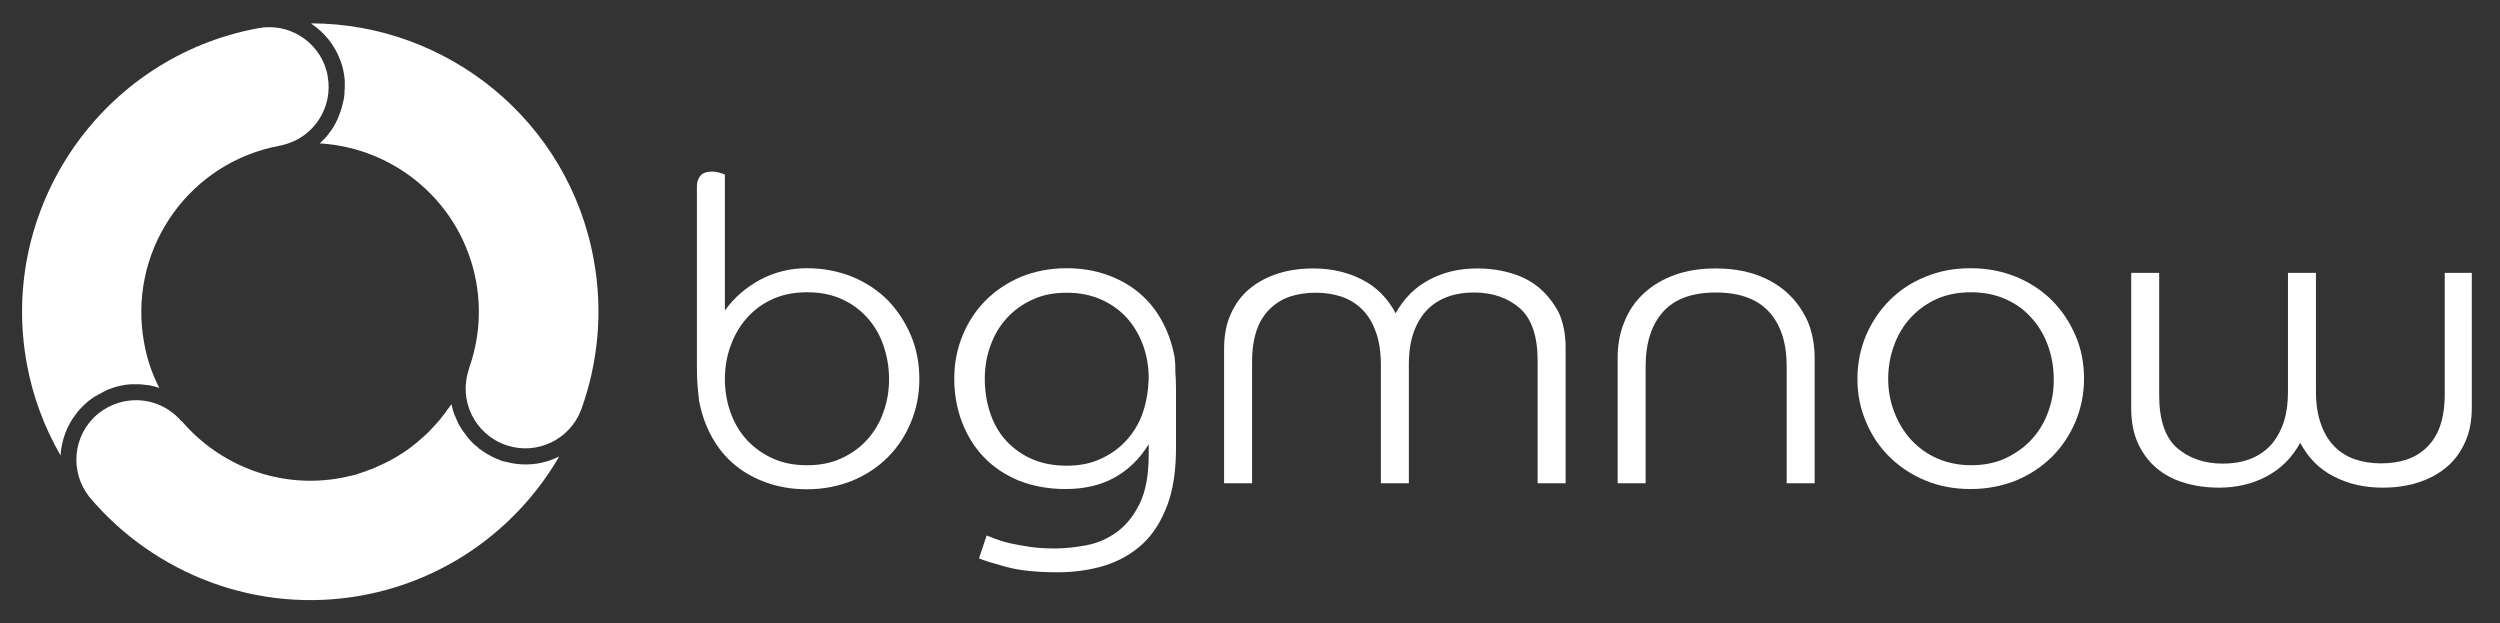 <?xml version="1.0" encoding="utf-8"?>
<!-- Generator: Adobe Illustrator 25.4.1, SVG Export Plug-In . SVG Version: 6.00 Build 0)  -->
<svg version="1.1" id="レイヤー_1" xmlns="http://www.w3.org/2000/svg" xmlns:xlink="http://www.w3.org/1999/xlink" x="0px"
	 y="0px" viewBox="0 0 1081.2 269.6" style="enable-background:new 0 0 1081.2 269.6;" xml:space="preserve">
<rect x="0" y="0" width="1081.2" height="269.6" fill="#333333" stroke="none"/>
<style type="text/css">
	.st0{fill:#FFFFFF;}
</style>
<g>
	<path class="st0" d="M508,154.5c-1.1-6-3-11.3-5.7-16.1c-2.7-4.8-6-8.8-10.1-12.1c-4-3.3-8.7-5.8-13.9-7.6
		c-5.2-1.8-10.9-2.7-17-2.7c-7.2,0-13.7,1.3-19.7,3.7c-5.9,2.5-11,5.9-15.3,10.2c-4.3,4.3-7.6,9.4-10,15.2c-2.4,5.8-3.6,12-3.6,18.6
		c0,6.7,1.1,13,3.3,18.7c2.2,5.8,5.3,10.9,9.4,15.2c4.1,4.3,9.1,7.7,15.1,10.2c6,2.4,12.7,3.7,20.3,3.7c8,0,15.1-1.6,21.1-4.9
		c6-3.3,11-8.1,14.9-14.5v4.4c0,8.9-1.3,16-3.9,21.3c-2.6,5.3-5.9,9.4-9.9,12.3c-4,2.9-8.3,4.8-13.1,5.7c-4.8,0.9-9.3,1.4-13.7,1.4
		c-3.9,0-7.5-0.2-10.8-0.7c-3.3-0.5-6.2-1-8.8-1.6c-2.6-0.6-4.7-1.3-6.3-1.9c-1.6-0.7-2.8-1.1-3.6-1.4l-3.3,9.9
		c2.4,1,6.4,2.2,11.9,3.7c5.5,1.5,12.9,2.3,22.1,2.3c7.3,0,14.1-1,20.4-2.9c6.3-2,11.7-5.1,16.3-9.3c4.6-4.3,8.1-9.8,10.7-16.7
		c2.6-6.9,3.8-15.2,3.8-25v-25.2c0-2.9-0.1-5.5-0.3-7.8C508.4,158.2,508.2,156.2,508,154.5z M494.2,178.6c-1.6,4.6-4,8.5-7.1,11.9
		c-3.1,3.4-6.8,6-11.2,8c-4.3,2-9.2,2.9-14.5,2.9c-5.5,0-10.4-0.9-14.7-2.7c-4.3-1.8-8-4.4-11.2-7.7c-3.1-3.3-5.5-7.3-7.1-11.9
		c-1.6-4.6-2.5-9.7-2.5-15.2c0-5.1,0.8-10,2.5-14.5c1.6-4.6,4-8.5,7.1-11.9c3.1-3.4,6.8-6,11.2-8c4.3-2,9.2-2.9,14.7-2.9
		c5.2,0,10.1,0.9,14.5,2.8c4.4,1.9,8.1,4.5,11.2,7.8c3,3.3,5.4,7.2,7.1,11.7c1.7,4.5,2.6,9.5,2.6,14.8
		C496.6,169,495.8,174,494.2,178.6z"/>
	<path class="st0" d="M384,129.9c-4.3-4.3-9.4-7.7-15.4-10.2c-6-2.4-12.5-3.7-19.6-3.7c-7.3,0-14.1,1.7-20.3,5
		c-6.2,3.4-11.3,7.8-15.2,13.3V75.5c-0.5-0.2-1.3-0.5-2.3-0.8c-1-0.3-2.1-0.5-3.2-0.5c-2.3,0-4,0.6-5,1.7c-1,1.2-1.6,2.7-1.6,4.5v79
		c0,2.9,0.1,5.5,0.3,7.8c0.2,2.3,0.4,4.2,0.6,5.9c1.1,6,3,11.3,5.7,16.1c2.7,4.8,6,8.8,10.1,12.1c4,3.3,8.7,5.8,13.9,7.6
		c5.2,1.8,10.9,2.7,17,2.7c7.1,0,13.6-1.3,19.6-3.7c6-2.5,11.1-5.9,15.4-10.2c4.3-4.3,7.6-9.4,10-15.2c2.4-5.8,3.6-12,3.6-18.6
		c0-6.7-1.2-13-3.6-18.7C391.5,139.3,388.2,134.3,384,129.9z M382,178.4c-1.6,4.6-4,8.5-7.1,11.9c-3.1,3.4-6.8,6-11.2,8
		c-4.3,2-9.2,2.9-14.7,2.9c-5.4,0-10.2-0.9-14.5-2.8c-4.3-1.9-8-4.5-11.2-7.8c-3.1-3.3-5.5-7.2-7.2-11.8c-1.7-4.6-2.6-9.5-2.6-14.9
		c0-5.2,0.9-10.2,2.6-14.7c1.7-4.6,4.1-8.6,7.2-12c3.1-3.4,6.8-6.1,11.2-8c4.3-1.9,9.2-2.8,14.5-2.8c5.5,0,10.4,0.9,14.7,2.8
		c4.3,1.9,8,4.5,11.2,8c3.1,3.4,5.5,7.4,7.1,12c1.6,4.6,2.5,9.5,2.5,14.7C384.5,169,383.7,173.8,382,178.4z"/>
	<path class="st0" d="M887.4,129.9c-4.3-4.3-9.5-7.7-15.5-10.2c-6-2.4-12.5-3.7-19.6-3.7c-7.1,0-13.6,1.2-19.6,3.7
		c-6,2.4-11.1,5.8-15.5,10.2c-4.3,4.3-7.7,9.4-10.2,15.2c-2.4,5.8-3.7,12-3.7,18.7c0,6.6,1.2,12.8,3.7,18.6
		c2.4,5.8,5.8,10.9,10.2,15.2c4.3,4.3,9.5,7.7,15.5,10.2c6,2.5,12.5,3.7,19.6,3.7c7.1,0,13.6-1.3,19.6-3.7c6-2.5,11.1-5.9,15.5-10.2
		c4.3-4.3,7.7-9.4,10.2-15.2c2.4-5.8,3.7-12,3.7-18.6c0-6.7-1.2-13-3.7-18.7C895.1,139.3,891.8,134.3,887.4,129.9z M885.7,178.4
		c-1.7,4.6-4.1,8.5-7.3,11.9c-3.2,3.4-7,6-11.3,8c-4.4,2-9.3,2.9-14.6,2.9s-10.2-1-14.6-2.9c-4.4-1.9-8.1-4.6-11.3-8
		c-3.1-3.4-5.5-7.3-7.3-11.9c-1.8-4.6-2.7-9.4-2.7-14.5c0-5.2,0.9-10.2,2.6-14.7c1.7-4.6,4.1-8.6,7.3-12c3.2-3.4,7-6.1,11.3-8
		c4.4-1.9,9.3-2.8,14.6-2.8s10.2,0.9,14.6,2.8c4.4,1.9,8.2,4.5,11.3,8c3.2,3.4,5.6,7.4,7.3,12c1.7,4.6,2.6,9.5,2.6,14.7
		C888.3,169,887.4,173.8,885.7,178.4z"/>
	<path class="st0" d="M1057.3,118v52.5c0,5.4-0.7,9.9-2,13.7c-1.3,3.8-3.3,6.9-5.8,9.3c-2.5,2.4-5.4,4.2-8.8,5.3
		c-3.4,1.1-7,1.6-11.1,1.6c-3.9,0-7.6-0.6-11-1.7c-3.4-1.2-6.4-3-8.9-5.5c-2.5-2.5-4.5-5.7-5.9-9.7c-1.5-4-2.2-8.8-2.2-14.4V118
		h-12.1v51.2c0,5.6-0.7,10.4-2.2,14.4c-1.5,4-3.5,7.2-6,9.7c-2.6,2.5-5.5,4.3-9,5.5c-3.4,1.2-7.1,1.7-11,1.7c-8,0-14.6-2.3-19.8-6.8
		c-5.1-4.5-7.7-12.1-7.7-22.7v-53h-12.1v58.7c0,5.7,1,10.7,2.9,15c2,4.3,4.6,7.8,8,10.7c3.4,2.9,7.4,5,12.1,6.4
		c4.6,1.4,9.6,2.1,15,2.1c7.6,0,14.4-1.6,20.6-4.9c6.2-3.3,11-8.1,14.5-14.5c3.5,6.6,8.4,11.5,14.6,14.6c6.2,3.2,13.2,4.8,21,4.8
		c5.5,0,10.6-0.7,15.3-2.2c4.7-1.5,8.8-3.7,12.3-6.6s6.2-6.6,8.1-10.9c2-4.3,2.9-9.4,2.9-15.1V118H1057.3z"/>
	<path class="st0" d="M665.8,124.6c-3.4-2.9-7.4-5-12.1-6.4c-4.6-1.4-9.6-2.1-15-2.1c-7.6,0-14.4,1.6-20.6,4.9
		c-6.2,3.3-11,8.1-14.5,14.5c-3.5-6.6-8.4-11.5-14.6-14.6c-6.2-3.2-13.2-4.8-21-4.8c-5.5,0-10.6,0.7-15.3,2.2
		c-4.7,1.5-8.8,3.7-12.3,6.6s-6.2,6.6-8.1,10.9c-2,4.3-2.9,9.4-2.9,15.1V209h12.1v-52.5c0-5.4,0.7-9.9,2-13.7
		c1.3-3.8,3.3-6.9,5.8-9.3c2.5-2.4,5.4-4.2,8.8-5.3c3.4-1.1,7-1.6,11.1-1.6c3.9,0,7.6,0.6,11,1.7c3.4,1.2,6.4,3,8.9,5.5
		c2.5,2.5,4.5,5.7,5.9,9.7c1.5,4,2.2,8.8,2.2,14.4V209h12.1v-51.2c0-5.6,0.7-10.4,2.2-14.4c1.5-4,3.5-7.2,6-9.7
		c2.6-2.5,5.5-4.3,9-5.5c3.4-1.2,7.1-1.7,11-1.7c8,0,14.6,2.3,19.8,6.8c5.1,4.5,7.7,12.1,7.7,22.7v53h12.1v-58.7
		c0-5.7-1-10.7-2.9-15C671.9,131,669.2,127.5,665.8,124.6z"/>
	<path class="st0" d="M773.2,126.9c-3.7-3.4-8.1-6.1-13.4-8c-5.3-1.9-11.3-2.8-17.8-2.8c-6.6,0-12.5,0.9-17.7,2.8
		c-5.2,1.9-9.7,4.5-13.4,8c-3.7,3.4-6.5,7.5-8.4,12.3c-2,4.8-2.9,10-2.9,15.7V209h12.1v-50.5c0-10.1,2.5-18,7.5-23.6
		c5-5.6,12.6-8.4,22.9-8.4c10.2,0,17.9,2.8,23,8.4c5.1,5.6,7.6,13.5,7.6,23.6V209h12.1v-54.1c0-5.7-1-11-2.9-15.7
		C779.7,134.4,776.9,130.3,773.2,126.9z"/>
	<path class="st0" d="M223.2,200.6C223.2,200.6,223.2,200.6,223.2,200.6c-1.7-0.2-3.3-0.6-5-1c-0.1,0-0.1,0-0.2,0
		c-0.5-0.1-1-0.3-1.5-0.5c-0.1,0-0.1,0-0.2-0.1c-1.3-0.5-2.6-1-3.9-1.7c0,0-0.1-0.1-0.1-0.1c-0.6-0.3-1.1-0.6-1.7-0.9
		c-0.1-0.1-0.2-0.1-0.3-0.2c-0.5-0.3-0.9-0.6-1.4-0.9c-0.1-0.1-0.3-0.2-0.4-0.3c-0.4-0.3-0.8-0.6-1.3-0.9c-0.1-0.1-0.3-0.2-0.4-0.4
		c-0.4-0.3-0.8-0.6-1.1-0.9c-0.2-0.1-0.3-0.3-0.5-0.4c-0.3-0.3-0.7-0.6-1-1c-0.2-0.2-0.3-0.3-0.5-0.5c-0.3-0.3-0.6-0.6-0.9-1
		c-0.2-0.2-0.3-0.4-0.4-0.5c-0.3-0.3-0.6-0.7-0.8-1c-0.1-0.2-0.3-0.4-0.4-0.6c-0.3-0.3-0.5-0.7-0.8-1c-0.1-0.2-0.3-0.4-0.4-0.6
		c-0.2-0.4-0.5-0.7-0.7-1.1c-0.1-0.2-0.2-0.4-0.4-0.6c-0.2-0.4-0.4-0.7-0.6-1.1c-0.1-0.2-0.2-0.5-0.3-0.7c-0.2-0.4-0.4-0.7-0.5-1.1
		c-0.1-0.2-0.2-0.5-0.3-0.7c-0.2-0.4-0.3-0.8-0.5-1.1c-0.1-0.2-0.2-0.5-0.3-0.7c-0.1-0.4-0.3-0.8-0.4-1.2c-0.1-0.2-0.1-0.5-0.2-0.8
		c-0.1-0.4-0.2-0.8-0.3-1.2c-0.1-0.2-0.1-0.5-0.2-0.7c0-0.1-0.1-0.2-0.1-0.3c-0.1,0.1-0.1,0.2-0.2,0.3c-0.1,0.2-0.3,0.4-0.4,0.6
		c-0.4,0.6-0.8,1.1-1.2,1.6c-0.3,0.4-0.6,0.9-0.9,1.3c-0.4,0.5-0.8,1-1.2,1.5c-0.3,0.4-0.7,0.9-1,1.3c-0.4,0.5-0.8,1-1.2,1.4
		c-0.4,0.4-0.7,0.8-1.1,1.2c-0.4,0.5-0.9,0.9-1.3,1.4c-0.4,0.4-0.7,0.8-1.1,1.2c-0.5,0.5-0.9,0.9-1.4,1.3c-0.4,0.4-0.8,0.8-1.2,1.1
		c-0.5,0.4-1,0.9-1.5,1.3c-0.4,0.4-0.8,0.7-1.2,1.1c-0.5,0.4-1,0.8-1.6,1.2c-0.4,0.3-0.8,0.7-1.2,1c-0.5,0.4-1.1,0.8-1.7,1.2
		c-0.4,0.3-0.8,0.6-1.3,0.9c-0.6,0.4-1.2,0.7-1.8,1.1c-0.4,0.3-0.8,0.6-1.3,0.8c-0.6,0.4-1.2,0.7-1.9,1.1c-0.4,0.2-0.9,0.5-1.3,0.7
		c-0.6,0.3-1.3,0.7-2,1c-0.4,0.2-0.9,0.4-1.3,0.6c-0.7,0.3-1.4,0.6-2,0.9c-0.4,0.2-0.9,0.4-1.3,0.6c-0.7,0.3-1.5,0.6-2.2,0.8
		c-0.4,0.2-0.8,0.3-1.2,0.5c-0.8,0.3-1.6,0.5-2.4,0.8c-0.4,0.1-0.7,0.2-1.1,0.4c-0.9,0.3-1.8,0.5-2.7,0.7c-0.3,0.1-0.6,0.2-0.9,0.2
		c-1.2,0.3-2.5,0.6-3.7,0.8c-26.5,4.9-52.4-5.4-68.8-24.6l-0.1,0.1c-6.2-7.3-15.5-10.3-24.3-8.7c-4.3,0.8-8.5,2.7-12.1,5.7
		c0,0,0,0,0,0c-10.7,9.1-12.1,25-3.3,35.9c27.9,33,72.3,50.7,117.8,42.4c36.5-6.7,66.4-28.8,84.2-58.3c0.4-0.6,0.7-1.2,1-1.8
		c-0.3,0.2-0.7,0.3-1,0.5C235.5,200.4,229.4,201.4,223.2,200.6z"/>
	<path class="st0" d="M134.5,10.1c0.2,0.1,0.4,0.2,0.5,0.4c5.1,3.5,9.3,8.5,11.7,14.4c0,0,0,0,0,0c0.9,2.1,1.6,4.4,2,6.7
		c0.2,1.2,0.4,2.4,0.4,3.7c0,0.2,0,0.4,0,0.6c0,0.4,0,0.9,0,1.3c0,0.3,0,0.5,0,0.8c0,0.4,0,0.8-0.1,1.2c0,0.3,0,0.6,0,0.8
		c0,0.4-0.1,0.8-0.1,1.2c0,0.3-0.1,0.6-0.1,0.9c-0.1,0.4-0.1,0.8-0.2,1.1c-0.1,0.3-0.1,0.6-0.2,0.9c-0.1,0.4-0.2,0.7-0.3,1.1
		c-0.1,0.3-0.1,0.6-0.2,0.9c-0.1,0.4-0.2,0.7-0.3,1.1c-0.1,0.3-0.2,0.6-0.3,0.9c-0.1,0.3-0.3,0.7-0.4,1c-0.1,0.3-0.2,0.6-0.3,0.9
		c-0.1,0.3-0.3,0.7-0.4,1c-0.1,0.3-0.2,0.6-0.4,0.9c-0.2,0.3-0.3,0.6-0.5,1c-0.1,0.3-0.3,0.6-0.4,0.8c-0.2,0.3-0.4,0.6-0.5,0.9
		c-0.2,0.3-0.3,0.6-0.5,0.8c-0.2,0.3-0.4,0.6-0.6,0.9c-0.2,0.3-0.4,0.5-0.6,0.8c-0.2,0.3-0.4,0.5-0.6,0.8c-0.2,0.3-0.4,0.5-0.6,0.8
		c-0.2,0.3-0.5,0.5-0.7,0.8c-0.2,0.2-0.4,0.5-0.7,0.7c-0.2,0.2-0.5,0.5-0.7,0.7c-0.3,0.3-0.5,0.5-0.8,0.8c-0.1,0.1-0.2,0.2-0.4,0.3
		c0,0,0,0,0,0c0,0,0,0,0,0c32.9,1.9,61.5,25.9,67.7,59.7c2.4,13.1,1.1,26-3.1,37.7l0,0c0,0,0,0,0,0l0.1,0
		c-4.8,13.4,2.2,28.2,15.7,33c0.3,0.1,0.6,0.2,0.9,0.3c13,4.1,26.9-2.7,31.8-15.4c7.3-20.1,9.6-42.4,5.5-64.9
		C246,52.3,193.5,10.2,134.5,10.1z"/>
	<path class="st0" d="M32.9,179c1-1.4,2.2-2.7,3.5-3.9c0,0,0,0,0,0c0.4-0.4,0.8-0.7,1.2-1.1c0,0,0.1-0.1,0.1-0.1
		c0.6-0.5,1.1-0.9,1.7-1.3c0.1-0.1,0.2-0.1,0.3-0.2c0.5-0.4,1-0.7,1.5-1c0.2-0.1,0.4-0.2,0.6-0.3c0.4-0.3,0.8-0.5,1.2-0.7
		c0.2-0.1,0.5-0.2,0.7-0.4c0.4-0.2,0.8-0.4,1.1-0.6c0.3-0.1,0.5-0.2,0.8-0.4c0.4-0.2,0.7-0.3,1.1-0.5c0.3-0.1,0.6-0.2,0.9-0.3
		c0.3-0.1,0.7-0.3,1-0.4c0.3-0.1,0.6-0.2,0.9-0.3c0.3-0.1,0.7-0.2,1-0.3c0.3-0.1,0.6-0.1,0.9-0.2c0.3-0.1,0.7-0.2,1-0.2
		c0.3-0.1,0.6-0.1,1-0.2c0.3-0.1,0.7-0.1,1-0.2c0.3,0,0.7-0.1,1-0.1c0.3,0,0.7-0.1,1-0.1c0.3,0,0.7,0,1,0c0.3,0,0.7,0,1,0
		c0.3,0,0.7,0,1,0c0.3,0,0.7,0,1,0c0.3,0,0.7,0.1,1,0.1c0.3,0,0.7,0,1,0.1c0.3,0,0.7,0.1,1,0.1c0.3,0,0.6,0.1,1,0.1
		c0.3,0.1,0.7,0.1,1,0.2c0.3,0.1,0.6,0.1,0.9,0.2c0.3,0.1,0.7,0.2,1,0.3c0.3,0.1,0.7,0.2,1,0.3c0.2,0.1,0.4,0.1,0.6,0.2
		c-3.1-6.1-5.4-12.6-6.6-19.7c-7-38.4,17.4-75.4,55-84.3c1.2-0.3,2.4-0.5,3.7-0.8c0,0,0,0,0,0l0,0c0.4-0.1,0.9-0.2,1.3-0.3
		c13.3-3.1,21.9-16.2,19.4-29.8c-0.1-0.8-0.3-1.5-0.5-2.3c0,0,0,0,0,0c-3.5-12.7-16.3-20.9-29.5-18.4c0,0,0,0,0,0
		C44.2,24.6-0.8,89.7,11.6,157.3c2.6,14.4,7.7,27.7,14.6,39.7c0-0.1,0-0.3,0-0.4C26.7,190.3,28.9,184.1,32.9,179
		C32.9,179,32.9,179,32.9,179z"/>
</g>
</svg>
